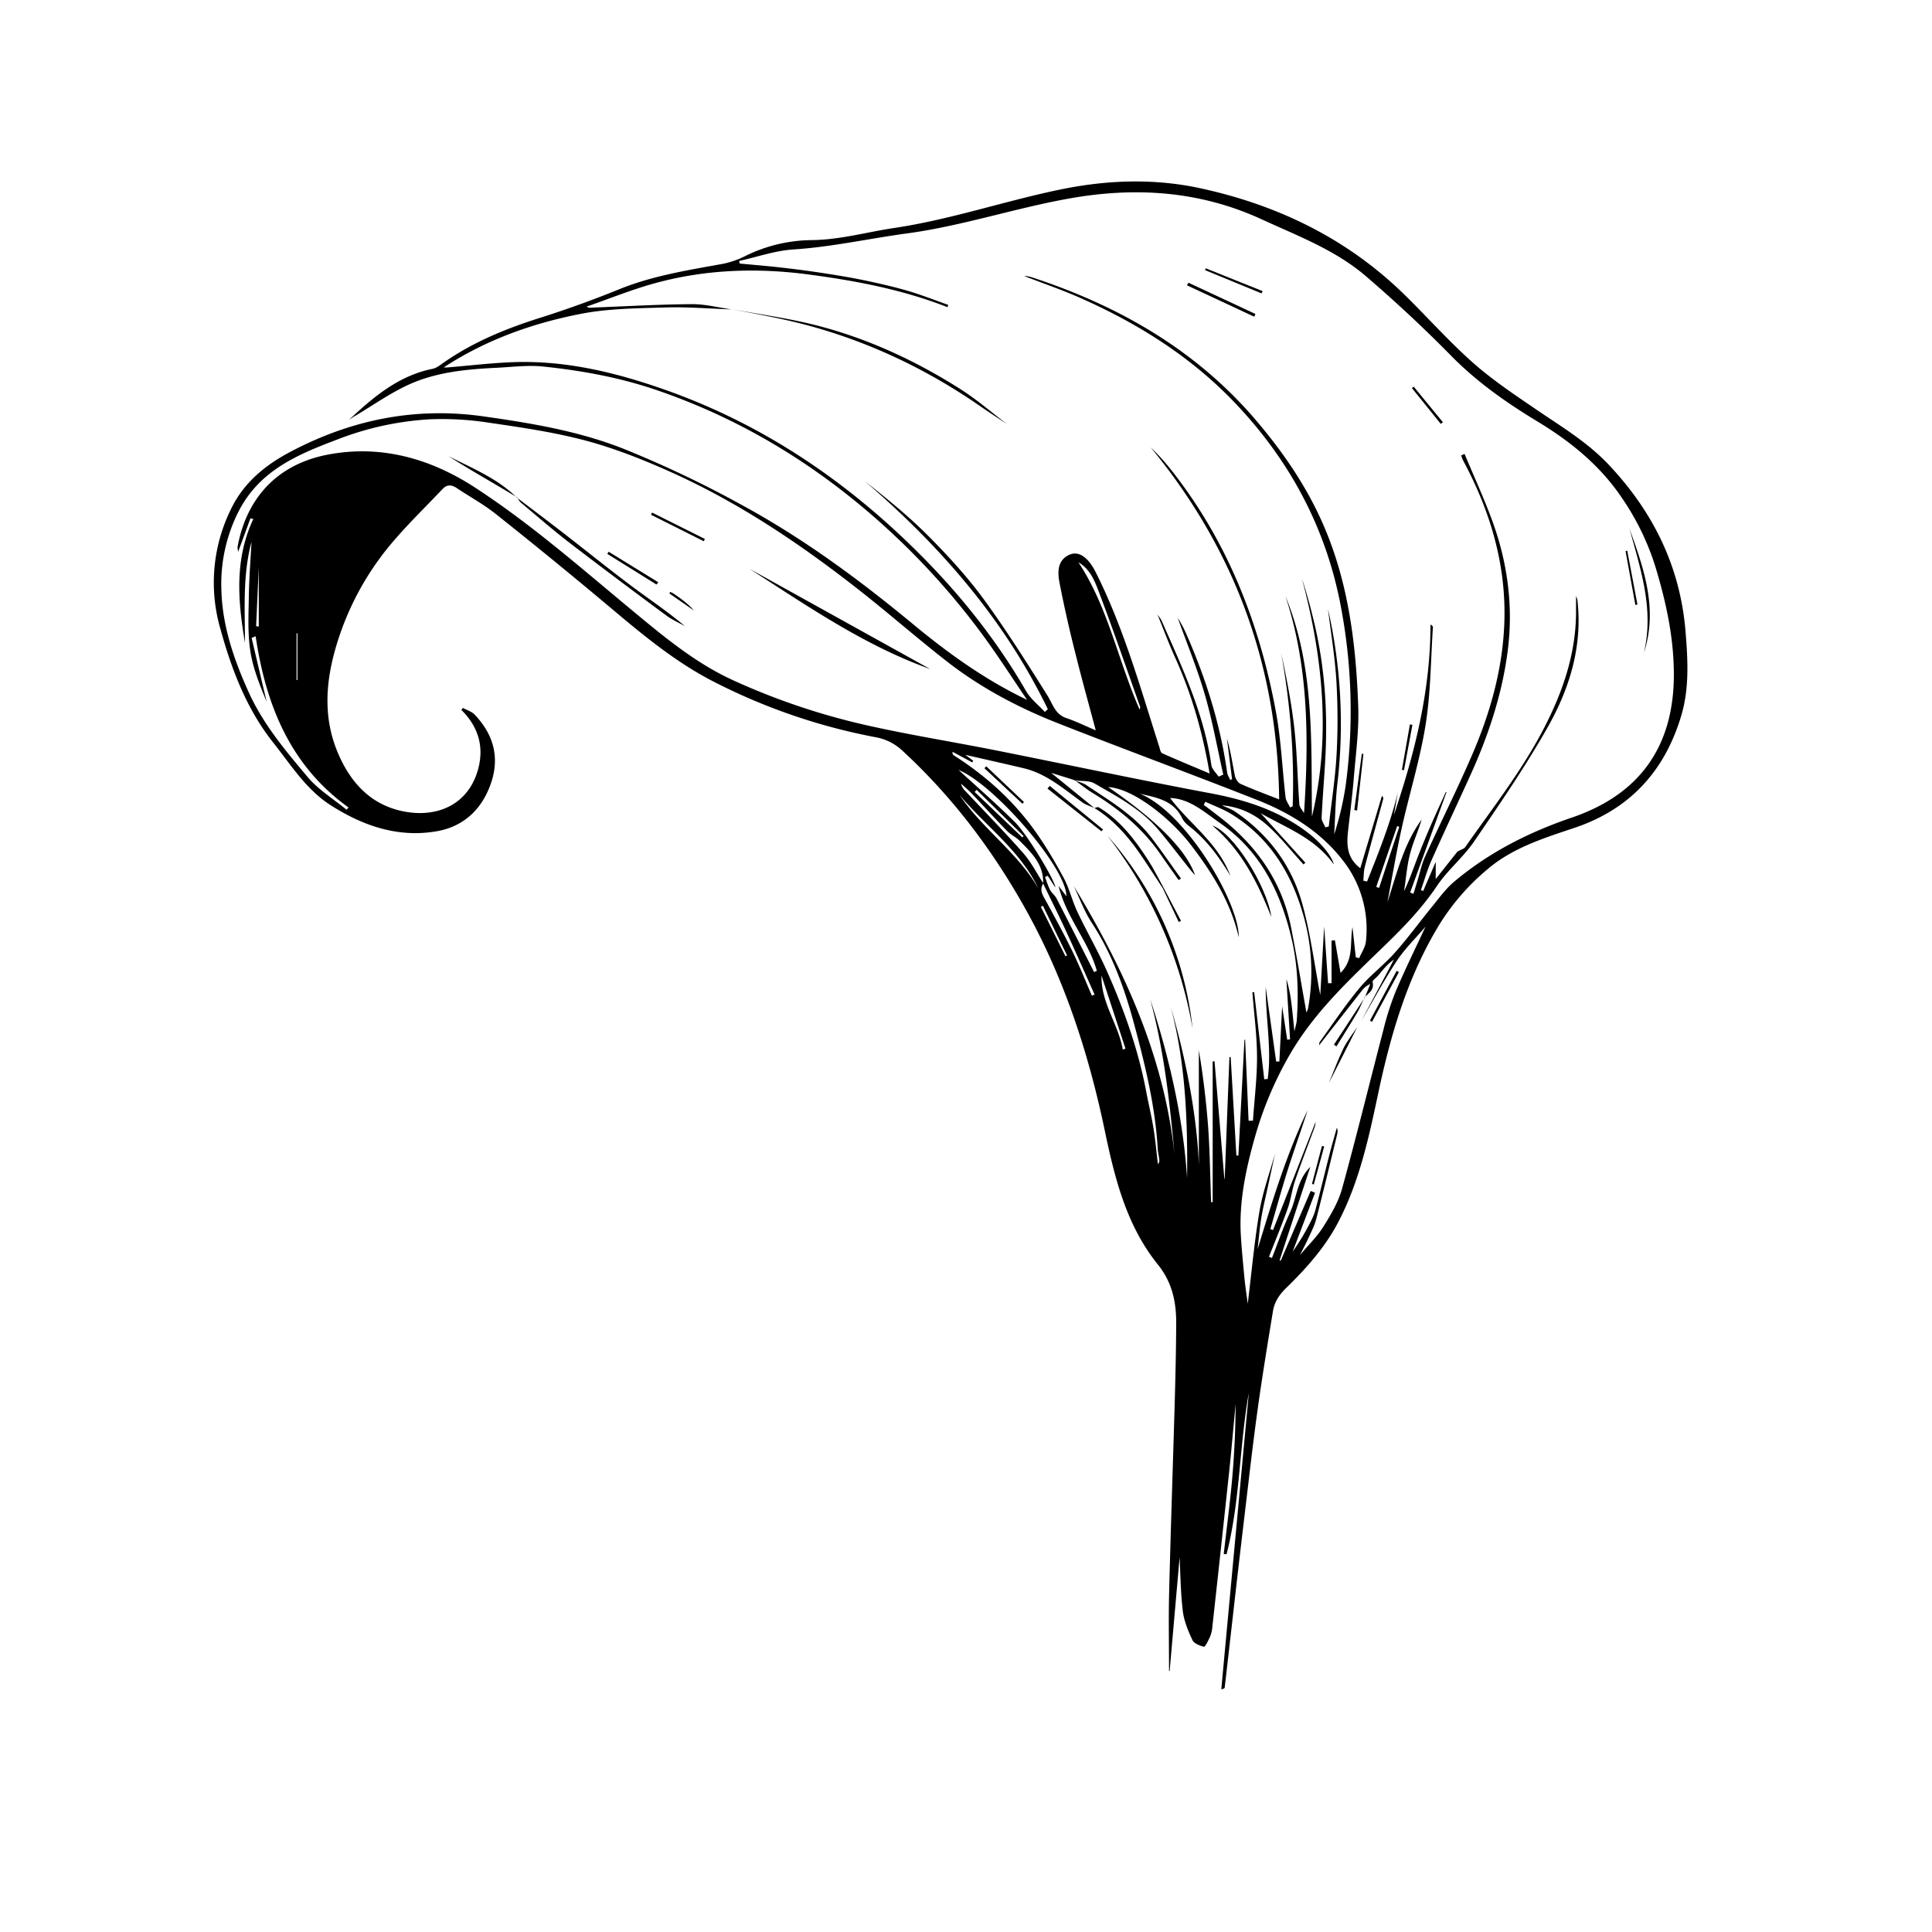 <svg xmlns="http://www.w3.org/2000/svg" width="556" height="556" fill="none" viewBox="0 0 556 556"><path fill="#000" d="M100.4 120.86c7.01-6.56 14.29-12.76 24.11-14.72 1.08-.22 2.08-1.02 3.03-1.69 8.74-6.13 18.46-10.05 28.6-13.21a309 309 0 0 0 22.34-8.11c9.56-3.83 19.6-5.39 29.63-7.22a26 26 0 0 0 6.51-2.3 44 44 0 0 1 18.82-4.51c8.22-.06 16.01-2.32 24.01-3.51 16.26-2.43 31.81-7.79 47.84-11.08 13.38-2.75 26.92-3.22 40.31-.3 22.3 4.86 42.2 14.54 58.66 30.66 6.58 6.45 12.71 13.38 19.59 19.47 5.57 4.94 11.84 9.13 18.01 13.34 7.3 4.99 14.9 9.48 21.07 16.02 12.82 13.59 20.63 29.34 22.15 48.12.66 8.14 1.11 16.29-1.25 24.17-4.75 15.89-14.74 26.89-30.75 32.26-8.76 2.94-17.72 5.71-24.96 11.87a66 66 0 0 0-14.08 16.26c-9.14 15.14-13.92 31.69-17.52 48.77-2.64 12.48-5.37 24.98-11.34 36.46-3.8 7.31-9.21 13.37-15.03 19.04-1.99 1.94-3.37 4.02-3.8 6.62-1.58 9.58-3.15 19.16-4.48 28.77-1.38 9.98-2.5 19.99-3.7 30q-1.45 12.18-2.84 24.38-1.42 12.6-2.88 25.21c-.02.22-.28.41-.98.52l7.93-85.36c-2.76 15.44-2.5 31.25-6.42 46.51l-.81-.09c.82-7.19 1.77-14.36 2.42-21.56q.96-10.77 1-21.6c-.62 6.5-1.17 13.01-1.86 19.5q-2.4 22.58-4.89 45.15c-.1.87-.34 1.76-.71 2.55-.46.98-1.32 2.73-1.64 2.66-1.23-.3-2.87-.94-3.33-1.93-1.24-2.65-2.42-5.49-2.77-8.36-.64-5.36-.68-10.79-.92-15.43l-2.87 32.72-.17-.05c0-7.53-.16-15.07.03-22.6.45-18.25 1.09-36.49 1.61-54.73.21-7.58.39-15.17.42-22.76.02-6.14-1.16-11.75-5.28-16.86-9.04-11.22-12.41-24.84-15.29-38.62-4.73-22.63-11.91-44.46-23.32-64.63-9.37-16.57-20.82-31.67-34.91-44.63a15 15 0 0 0-7.55-3.84 172 172 0 0 1-46.62-15.95c-10.89-5.55-20.33-13.35-29.67-21.22a1564 1564 0 0 0-33.14-27.08c-3.51-2.8-7.52-4.98-11.27-7.48-1.46-.98-2.78-1.09-4.06.26-4.52 4.76-9.24 9.36-13.55 14.31a82 82 0 0 0-17.4 32.02c-2.75 9.8-3.34 19.73.74 29.46 3.63 8.67 9.52 15.12 18.93 16.99 9.49 1.89 18.22-1.74 21.25-11.31 2.13-6.75.56-12.81-4.57-17.88l.42-.59c1.14.63 2.53 1.03 3.39 1.93 5.28 5.52 7.24 12.02 4.82 19.4-2.5 7.61-7.77 12.77-15.66 14.16-11.1 1.95-21.15-1.48-30.5-7.42-7.15-4.55-11.5-11.64-16.59-18.04-7.72-9.72-12.03-21.12-15.28-32.93a47.8 47.8 0 0 1 3.16-34.45c3.6-7.41 9.69-12.45 16.87-16.26 17.48-9.26 35.9-13.08 55.66-10.29 13.72 1.94 27.43 4.22 40.29 9.3a312 312 0 0 1 34.4 16.36c17.56 9.56 33.63 21.42 49.02 34.16 10.1 8.36 20.68 15.98 32.8 21.77-4.13-6.08-8.1-12.28-12.44-18.21a210 210 0 0 0-26.39-29.73c-19.78-18.43-42.22-32.49-67.88-41.24-10.58-3.61-21.53-5.6-32.6-6.75-4.44-.46-8.99.16-13.49.37-8.76.42-17.52 1.27-25.54 5.02-5.11 2.39-9.79 5.68-14.65 8.59-.76.38-1.46.91-2.19 1.4m199.84 133.35c-1.25 1.99-.08 3.51.84 5.21 2.62 4.79 5.23 9.61 7.62 14.52 2.01 4.12 3.7 8.4 5.53 12.61l.77-.34c-2.69-6-5.33-12.03-8.09-18-2.16-4.69-4.47-9.31-6.72-13.96.23-5.4-3.29-8.79-6.66-12.2-1.12-1.13-2.67-1.84-3.78-2.98-3.4-3.48-6.67-7.1-10.02-10.63-.98-1.03-2.09-1.94-3.14-2.91a4.2 4.2 0 0 0 1.28 2.18c5.55 5.91 11.23 11.7 16.59 17.79 2.29 2.59 3.88 5.78 5.78 8.71m92.49 32.74.07.06 1.55-3.83a6 6 0 0 0-2.48 1.98q-6.16 7.84-12.28 15.69c.08-.35.05-.78.25-1.05 3.74-5.16 7.28-10.5 11.35-15.4 3.07-3.7 7.04-6.64 10.24-10.24 3.83-4.31 7.23-9 10.88-13.46 1.93-2.36 3.74-4.9 6.04-6.85 10.04-8.49 21.56-14.32 33.97-18.55 19.73-6.72 29.49-20.68 29.39-41.5-.05-10.57-2.29-20.72-5.33-30.76a74 74 0 0 0-9.83-20.06c-6.28-9.23-14.73-16.02-24.15-21.72-9.06-5.49-17.62-11.51-25.08-19.18a398 398 0 0 0-23.95-22.35c-8.82-7.69-19.73-11.76-30.23-16.59-17.93-8.26-36.49-9.41-55.52-6-15.65 2.8-30.8 7.9-46.65 10.04-10.89 1.47-21.63 3.9-32.66 4.61-5.25.34-10.39 2.16-15.59 3.31l.15.74c4.11.39 8.22.73 12.32 1.2q6.18.7 12.32 1.65c4 .62 7.99 1.29 11.95 2.13 4.05.86 8.09 1.79 12.05 2.96 3.85 1.14 7.59 2.63 11.38 3.96l-.22.66c-12.89-5.05-26.31-7.6-39.98-9.41-14.96-1.98-29.68-1.46-44.19 2.51-6.68 1.83-13.14 4.47-19.69 6.74.8.49 1.4.29 2 .27 9.43-.37 18.85-.91 28.28-.98 3.8-.03 7.62.97 11.43 1.51-6.31-.21-12.64-.75-18.94-.56-8.19.25-16.53.29-24.52 1.86-13.98 2.73-27.35 7.53-39.37 15.4.26 0 .67.03 1.07 0 6.47-.52 12.93-1.33 19.41-1.53 15.07-.46 29.5 3.1 43.55 8.08 27.5 9.75 51.16 25.64 71.83 46.05 12.31 12.15 23.08 25.54 31.76 40.58 1.31 2.26 3.56 3.98 5.37 5.96l.87-.79c-12.53-25.86-30.99-46.99-52.68-65.63 6.37 5.03 12.67 10.12 18.35 15.84 5.64 5.68 11.12 11.65 15.85 18.1 6.54 8.93 12.45 18.33 18.34 27.72 1.57 2.5 2.21 5.44 5.49 6.54 2.73.91 5.33 2.21 8.44 3.52-2.04-7.68-4-14.68-5.75-21.73a371 371 0 0 1-4.69-20.79c-.55-2.95-.67-6.42 2.85-8.01 2.62-1.18 5.36.61 7.59 5.05 8.05 16.01 12.84 33.22 18.27 50.19.21.66.36 1.66.83 1.87 4.43 1.99 8.93 3.84 13.67 5.84-2.02-11.96-5.19-22.89-9.93-33.38-1.85-4.08-3.41-8.29-5.1-12.44.43.66.96 1.27 1.27 1.98 5.93 13.41 12.17 26.71 14.27 41.46.17 1.17 1.36 2.19 2.07 3.28l1.35-.58c-1.74-7.69-3.11-15.48-5.31-23.04-2.17-7.48-5.17-14.73-7.8-22.08q1.45 2.28 2.52 4.75c5.59 12.76 9.76 25.93 11.7 39.76.11.75.59 1.45.89 2.17l.53-.25-1.48-11.69c1.07 3.54 1.57 7.16 2.3 10.74.18.87.9 1.99 1.67 2.33 3.43 1.53 6.96 2.83 11.06 4.45-.4-38.47-12.81-71.98-36.97-101.31a63 63 0 0 1 5.44 5.92c16.47 20.61 25.82 44.39 30.58 70.07 1.51 8.13 1.84 16.48 2.8 24.72.12 1 .84 1.93 1.29 2.9l.75-.31c.53-14.85-.69-29.56-3.32-44.19 1.55 7.24 3 14.51 3.81 21.84.8 7.21.9 14.49 1.43 21.73.06.88.88 1.71 1.35 2.57 1.4-21.29 1.35-42.18-5.36-62.47 8.45 20.49 7.38 42.04 7.64 63.47 5.52-23.1 3.13-45.88-2.9-68.55 1.46 4.45 2.67 8.94 3.72 13.46 2.83 12.19 3.68 24.55 3.09 37.02-.29 6.13-.84 12.24-1.13 18.37-.04.92.7 1.87 1.07 2.81l.99-.28c.78-6.98 1.89-13.93 2.26-20.93.38-7.01.34-14.08-.08-21.09-.42-6.86-1.57-13.67-2.4-20.5a149 149 0 0 1 2.65 50.64c-.52 4.7-.59 9.45-.87 14.18a89 89 0 0 0 3.29-13.96 161 161 0 0 0-1.14-50.37c-4.07-22.94-14.46-42.7-30.42-59.56-12.65-13.37-27.92-23.01-44.64-30.43-5.32-2.36-10.84-4.25-16.27-6.36.84-.03 1.6.16 2.35.41 25.05 8.24 47.26 20.97 64.52 41.32 7.79 9.18 14.54 19.05 19.34 30.21 7.14 16.6 9.25 34.16 9.89 51.94.24 6.81-.71 13.66-1.27 20.48-.42 5.1-1.08 10.18-1.65 15.26-.45 4-.4 7.82 3.51 10.79l6.23-20.82c.35.35.44.63.37.88-1.76 6.5-3.58 13-5.29 19.51-.34 1.29-.31 2.67-.44 4.01l1.08.24c3.35-8.37 6.69-16.75 8.86-25.58l-1.16 6.5c6.01-17.8 10.57-35.88 10.55-54.88.53.32.71.57.7.81-.63 9.35-.63 18.8-2.1 28.01-1.6 10.04-4.67 19.84-6.88 29.79-1.57 7.07-2.76 14.22-4.12 21.33 2.69-8.2 4.63-16.63 9.85-23.79-1.01 3.37-2.5 6.6-3.37 9.99-.88 3.46-1.14 7.07-1.68 10.62 1.55-3.26 2.68-6.58 3.94-9.85a252 252 0 0 1 3.92-9.49c1.35-3.11 2.78-6.17 4.18-9.26l.17.1-10.47 28.89.96.34 1.15-3.76c.72-2.31 1.2-4.74 2.19-6.92 4.5-9.91 9.4-19.64 13.69-29.64 4.96-11.55 8.39-23.58 9.06-36.22.91-17.21-3.72-33.11-11.8-48.15-.25-.46-.38-.98-.56-1.47l.99-.4c2.59 6.2 5.39 12.32 7.74 18.61 4.6 12.33 6.35 25.11 4.65 38.18-1.61 12.4-5.53 24.18-10.68 35.55-3.72 8.21-7.57 16.36-11.23 24.59-1.23 2.76-2.05 5.7-3.05 8.57l.65.27 3.61-8.39v4.94l6.25-7.9c1.11-.62 1.89-.79 2.23-1.28 8.02-11.43 16.68-22.44 23.04-34.95 5.32-10.45 8.96-21.38 8.86-33.28v-3.98c.41.72.44 1.44.5 2.15 1.22 12.89-2.53 24.76-8.72 35.66-6.39 11.27-13.76 22-21.07 32.71-3.13 4.59-7.64 8.25-10.74 12.86-4.23 6.3-9.37 11.65-14.75 16.87-9.95 9.67-20.17 19.01-27.35 31.24a104 104 0 0 0-10.45 24.76c-2.56 9.14-4.47 18.39-3.87 27.97.26 4.06.65 8.1 1.04 12.15.21 2.17.55 4.32.93 7.24 1.17-9.51 1.94-18.2 3.41-26.78.95-5.54 2.92-10.91 4.43-16.36l-2 9.24c-.66 3.08-1.43 6.13-1.94 9.23-.49 2.98-.72 6-1.07 9.01 4.15-13.61 8.25-27.17 14.39-40-1.83 5.72-3.87 11.38-5.69 17.1-1.79 5.66-3.36 11.39-5.03 17.09l.78.27 5.82-14.77 6.47-16.45c-.1.52-.12 1.08-.3 1.57-1.88 5.13-3.87 10.22-5.63 15.39-.9 2.62-1.21 5.43-2.13 8.04-1.66 4.69-3.59 9.29-5.4 13.92l.86.33c1.72-4.38 3.26-8.85 5.22-13.13 1.93-4.2 1.97-9.25 5.82-13.09l-8.84 26.89.33.11 8.62-20.06 1.25.51-6.44 16.95a67 67 0 0 0 4.66-7.61c.76-1.42 1.49-2.9 1.9-4.44 1.44-5.38 2.72-10.79 4.1-16.19.64-2.48 1.37-4.94 2.05-7.41.32.72.23 1.33.09 1.92-1.99 8.12-3.93 16.24-6.01 24.33-.46 1.8-1.34 3.49-2.12 5.2-.75 1.65-1.6 3.25-2.56 5.18 2.48-2.95 4.97-5.35 6.74-8.19 2.14-3.42 4.3-7.05 5.36-10.89 4.19-15.18 7.92-30.49 11.9-45.72a81 81 0 0 1 3.52-11.02c2.66-6.28 5.69-12.41 8.61-18.69-2.82 3.31-5.93 6.32-8.27 9.85-3.66 5.53-6.79 11.41-10.15 17.15l7.71-14.45 1.59-3.07c-1.9 1.34-3.17 2.96-4.47 4.55-.56.68-1.76 1.44-1.65 1.94.52 2.24-1.06 3.13-2.28 4.31m-77.77-54.4-.06-.04c-1.13-.52-2.39-.86-3.38-1.58-5.33-3.83-10.3-8.26-16.92-9.84-5.54-1.32-11.09-2.55-16.81-3.86l2.28 1.7-.27.48-5.67-3.05c-.05.65.13.87.35 1.01 8.99 5.72 16.83 12.73 23.08 21.36 3.17 4.38 5.95 9.08 8.52 13.85 1.67 3.1 2.47 6.67 3.99 9.87 2.74 5.78 5.97 11.34 8.56 17.19 4.92 11.1 8.97 22.52 11.23 34.5.66 3.52 1.52 7.01 2.09 10.54.56 3.43.86 6.9 1.28 10.35.4-.47.45-.92.39-1.36-.13-1.07-.4-2.13-.46-3.2-.7-12.18-3.61-23.97-6.75-35.67-2.76-10.26-6.33-20.26-12.25-29.29-2.13-3.24-3.45-7.01-5.15-10.54 15.3 25.22 27.19 51.7 29.39 81.63-1.45-16.55-3.07-33.06-7.42-49.17 5.48 16.83 9.48 33.94 10.65 51.62.17-16.57-.42-33.08-4.71-49.25 4.88 16.5 7.69 33.31 8.09 45.63v-33.19a247 247 0 0 1 2.66 21.89c.52 7.26.59 14.55.87 21.83h.45v-40.5l.53-.04 2.83 33.81.1.01 1.36-35.04h.36l1.64 28.33.58.03 1.74-33.33.2-.01.99 23.3 1.26.01c.42-6.17 1.2-12.35 1.17-18.52-.03-6.15-.86-12.3-1.33-18.45l.51-.05 2.9 25.09.99-.09c1.2-8.6-.58-17.18-.57-26.46l3.01 21.44.92-.01.8-15.87 1.46 9.61.82-.12-1.06-17.37a41 41 0 0 1 1.46 7.11c.31 2.4.52 4.81.85 8 .34-1.55.61-2.32.67-3.11.58-8.13.32-16.22-1.62-24.18-3.19-13.11-8.9-24.62-20.37-32.63-4.63-3.24-8.86-7.1-14.45-7.27 5.49 7.39 13.87 12.95 17.34 22.39-3.22-5.43-6.92-10.46-11.98-14.37-.77-.6-1.5-1.4-1.92-2.26-2.49-5.13-7.39-5.88-12.11-6.98 13.36 5.47 28.61 31.48 28.42 41.31-2.26-9.98-7.52-18.4-13.6-26.37-6.3-8.27-17.09-16.53-23.95-16.85 14.02 9.64 22.46 18.13 24.99 25.38-.64-.73-1.03-1.16-1.39-1.61-3.08-3.86-6.05-7.81-9.24-11.58-4.99-5.91-11.77-9.46-18.31-13.24-1.57-.91-3.84-.62-5.79-.88l.05-.07-6.75-2.11zm-246.45-73.7c-.08-.87-.19-1.22-.13-1.54 2.55-13.82 11.25-23.61 25.79-26.44 15.33-2.98 29.62 1.03 42.55 9.45 16.14 10.51 30.6 23.24 45.39 35.5 8.98 7.44 17.96 14.93 28.63 19.84a196 196 0 0 0 38.85 13.1c12.2 2.75 24.57 4.71 36.84 7.15 20.66 4.11 41.27 8.51 61.97 12.39 10.27 1.93 19.85 5.04 28.19 11.5 3.39 2.62 6.68 6.43 7.27 8.98-5.49-7.68-13.73-10.54-21.06-14.76l12.87 14.26-.55.49c-3.32-3.66-6.4-7.59-10.03-10.91-3.6-3.3-7.92-5.62-13.44-6.11 1.54.72 2.76 1.11 3.78 1.81 9.51 6.48 16.17 15.29 19.27 26.26 2.38 8.44 3.47 17.24 5.26 26.53l1.11-19.73 1.13 16.34 1-.01v-12.27l.97-.09 1.61 9.39c3.97-3.88 2.61-8.73 3.45-13.15l.94 8.65.98.27c.67-1.6 1.77-3.16 1.94-4.82a32 32 0 0 0-6.83-23.57c-6.39-8.14-15.05-13.43-24.53-17.17-18.93-7.46-38.03-14.49-56.97-21.93-11.52-4.52-22.46-10.27-32.26-17.91-8.46-6.6-16.55-13.69-24.99-20.33-16.91-13.29-34.69-25.29-54.37-34.13-7.93-3.56-16.12-6.82-24.5-9.07-9.15-2.45-18.63-3.81-28.03-5.19a88 88 0 0 0-16.71-.97 87 87 0 0 0-26.8 5.81c-11.37 4.31-22.41 8.85-28.48 20.79a46 46 0 0 0-4.92 22.16c.2 10.5 3.58 20.32 7.9 29.85 4.16 9.18 10.58 16.79 16.95 24.36 3.09 3.67 7.41 6.29 11.17 9.39l.59-.63c-16.8-12.05-23.82-29.53-26.74-49.29l-1.16.48L76.75 202c-1.98-4.82-3.98-9.71-4.73-14.78-.78-5.22-.48-10.62-.4-15.93.08-5.11.49-10.22.76-15.33-2.58 9.57-1.89 19.32-1.88 29.04-2.04-12.03-3.06-24 2.41-35.66l-.85-.16c-1.1 3.05-2.23 6.12-3.55 9.67m307.46 132.52c-.21.19-.03.1.03-.04.18-.41.38-.82.46-1.25a59 59 0 0 0-1.78-28.03c-3.51-11.6-9.82-21.35-20.4-27.82-2.32-1.42-4.93-2.34-7.4-3.5l-.45.9q2.78 2.08 5.51 4.22c10.18 8.13 17.13 18.33 19.65 31.24 1.59 8.14 2.96 16.34 4.38 24.28m-69.08-33.45c.07-8.09-20.65-32.06-31.01-36.33 5.32 4.9 10.94 9.77 16.19 15 3.69 3.68 11.72 17.11 11.63 18.82l-2.18-3.38-.78.36c.48 1.25.85 2.55 1.46 3.72.47.9 1.4 1.55 1.86 2.45q5.43 10.57 10.8 21.19l.79-.36c-2.37-8.46-8.75-15.24-11.01-24.43zm3.46-96.1c8.58 12.94 11.39 28.27 17.62 42.4.1-.42.21-.62.16-.76-3.85-10.83-7.58-21.7-11.64-32.45-1.29-3.44-2.59-7.13-6.14-9.19m-34.22 66.94c6.61 9.8 16.7 16.56 22.68 26.87-5.27-10.92-15.17-17.9-22.68-26.87m4.95-1.45-.6.6 13.72 13.07.37-.38zM317 280.76c-.19 7.8 4.84 13.94 6.12 21.28l.78-.25zm85.68-42.8-.59-.24-6.03 17.53.82.27zM73.71 180.2l.76.13v-17.08zm226.41 80.45-.57.34 7.07 14.2.46-.23zM85.6 182.21l-.25.09v13.41h.25z"/><path fill="#000" d="M289.86 122.09c-2.52-1.68-5.07-3.32-7.56-5.05-17.69-12.29-36.99-20.91-58.09-25.38-4.58-.97-9.19-1.82-13.79-2.73 8.19 1.54 16.48 2.64 24.53 4.7 14.84 3.79 28.64 10.22 41.55 18.42 4.68 2.98 8.92 6.68 13.36 10.04m183.22 65.8c2.99-12.48-.93-24.03-4.12-35.67 4.2 11.57 8.21 23.17 4.12 35.67M342.03 81.37l19.27 8.99-.36.78-19.36-9.04zm-17.32 79.23-11.18-15.52zm38.34-76.17-16.26-6.69.21-.52 16.37 6.57zm26.7 148.67 2.16-16.18.46.05-1.82 16.28zm16.72-24.49-2.42 13.04-.6-.1 2.3-13.07zm64.16-34.53-2.82-15.49.49-.09 2.93 15.47zm-55.99-52.09-8.31-10.3.52-.42 8.39 10.24zm-199.02 41.67 52.05 28.87c-18.97-6.77-35.37-18.19-52.05-28.87m-66.92-20.49c4.56 3.47 9.14 6.91 13.67 10.42 6.48 5.02 12.85 10.18 19.41 15.09 5.1 3.82 10.41 7.35 15.34 11.52-1.78-1-3.69-1.83-5.32-3.04a1993 1993 0 0 1-27.65-20.76c-4.85-3.73-9.47-7.75-14.17-11.68-.5-.42-.81-1.08-1.21-1.62z"/><path fill="#000" d="M148.77 143.1q-3.16-1.9-6.33-3.77c-4.48-2.63-8.98-5.24-13.35-8.05 6.82 3.48 14 6.36 19.61 11.89zm40.15 25.12-14.15-8.82.39-.62 14.29 8.8zm13.61-12.46-15.18-7.62.31-.63 15.19 7.6zm-9.63 14.58c.35.18.72.33 1.04.55 2.04 1.41 4.07 2.84 5.74 4.79l-7.05-4.9zm125.82 70.18a100 100 0 0 1 24.49 55.51 125 125 0 0 0-24.49-55.51m-9.52-15.93c1.14.43 2.41.67 3.4 1.33 6.71 4.52 13.78 8.63 18.81 15.2 2.92 3.82 5.64 7.79 8.45 11.69l-.66.47q-2.66-3.74-5.28-7.5c-5.07-7.31-11.72-12.86-19.26-17.44-1.88-1.14-3.61-2.53-5.4-3.81z"/><path fill="#000" d="M334.61 255.6c-2.22-3.36-4.37-6.77-6.67-10.08-3.56-5.11-7.65-9.71-13.03-13.01l.04.03c.42-.09.97-.38 1.25-.21 6.14 3.71 10.37 9.25 14.18 15.14 1.64 2.54 2.97 5.29 4.44 7.94zm31.27 8.28c-3.89-9.65-8.31-18.98-16.98-26.29 6.01 1.99 15.64 17.26 16.98 26.29m-48.92-24.66-15.51-12.28.64-.77 15.37 12.56zm-22.72-7.91-10.93-10.22.52-.56 10.85 10.28z"/><path fill="#000" d="m334.81 255.41 5.06 9.59-.65.33-4.61-9.73zm59.45 38.29 7.67-14.3.66.35-7.75 14.32zm-11.83 17.99c1.38-3.33 2.6-6.73 4.18-9.96 1.07-2.19 2.65-4.14 4-6.2l-2.26 4.51zm-1.35 18.25-2.99 10.92-.53-.13 2.88-10.95zm11.65-42.99c-.71 1.5-1.32 3.06-2.16 4.49-1.92 3.26-3.96 6.46-5.95 9.68l-.74-.47 8.92-13.64z"/></svg>